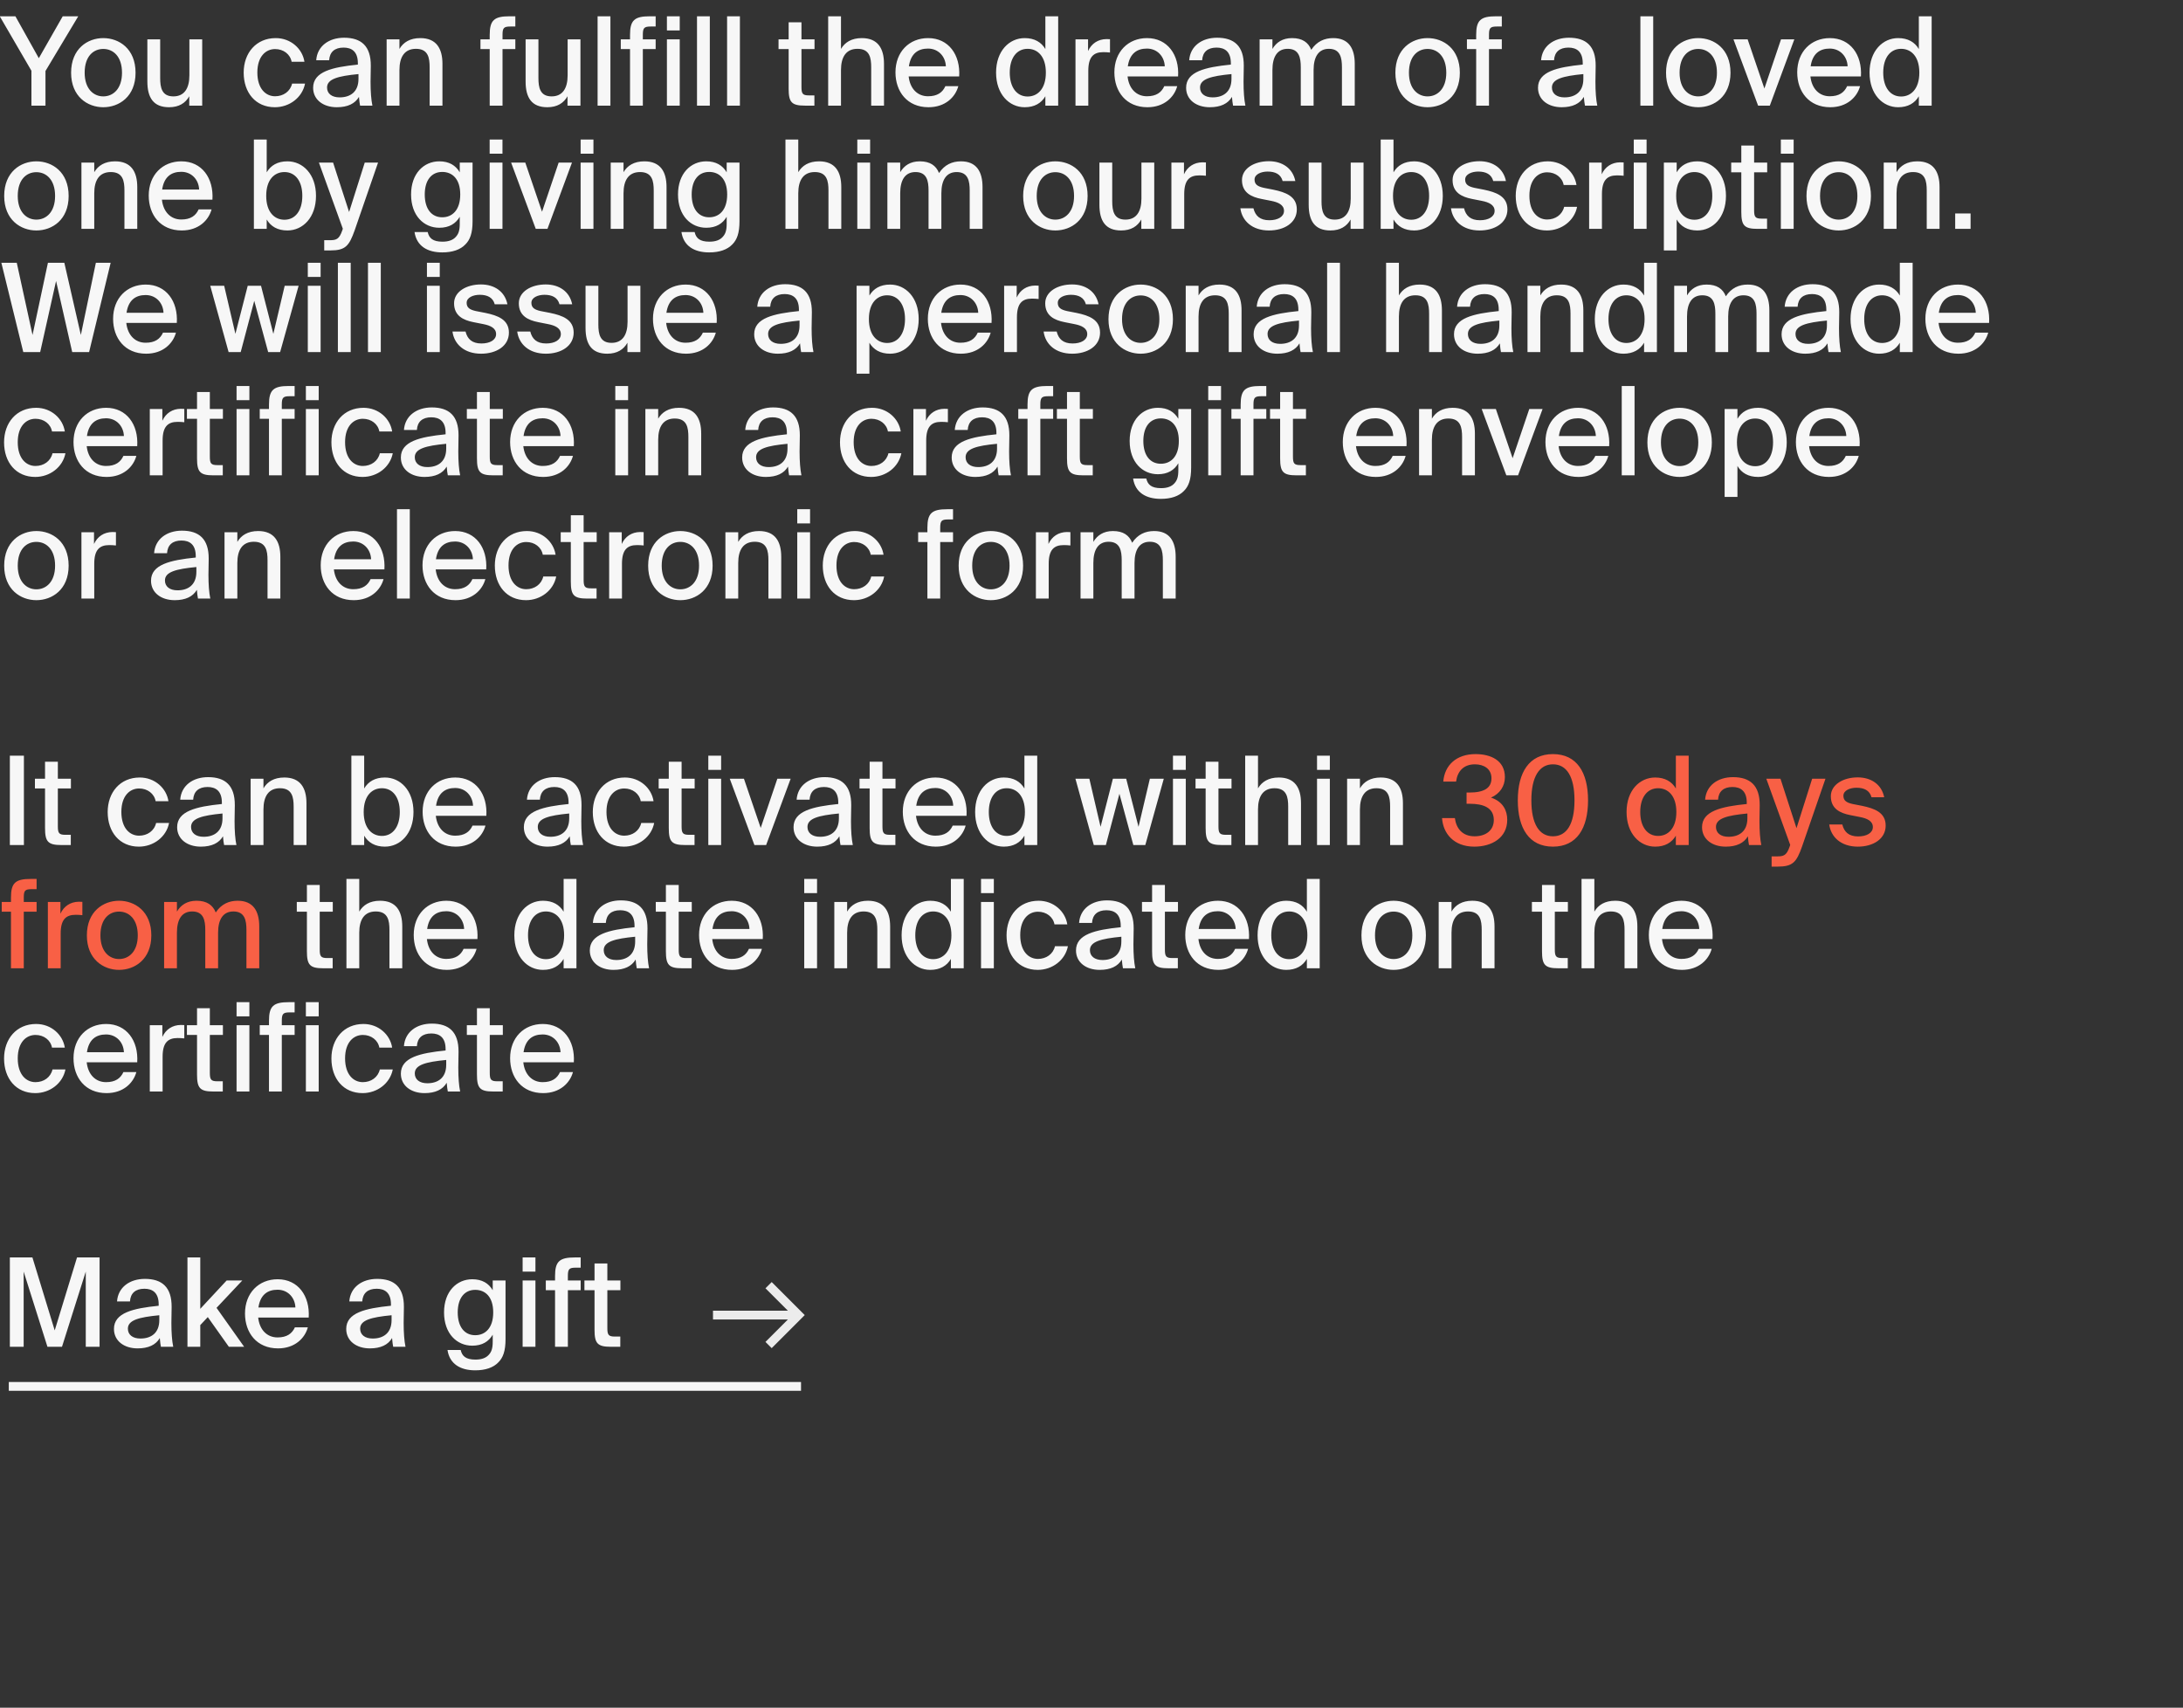 <?xml version="1.0" encoding="UTF-8"?> <svg xmlns="http://www.w3.org/2000/svg" width="248" height="194" viewBox="0 0 248 194" fill="none"><rect x="0" y="0" width="248" height="194" fill="#333333" stroke="none"/> <g clip-path="url(#clip0_85_50)"> <path d="M-0.028 1.85L3.57 8.038V12H5.166V8.066L8.89 1.85H7.126L4.41 6.61L1.75 1.85H-0.028ZM9.618 8.262C9.618 6.358 10.64 5.56 11.732 5.56C12.852 5.56 13.86 6.4 13.86 8.262C13.86 10.096 12.852 10.95 11.732 10.95C10.64 10.95 9.618 10.11 9.618 8.262ZM11.732 4.328C9.954 4.328 8.078 5.532 8.078 8.262C8.078 10.978 9.954 12.182 11.732 12.182C13.524 12.182 15.4 10.978 15.4 8.262C15.4 5.532 13.524 4.328 11.732 4.328ZM21.501 12H22.971V4.468H21.515V8.556C21.515 10.054 20.927 10.95 19.695 10.95C18.379 10.95 18.197 9.942 18.197 8.864V4.468H16.741V9.256C16.741 11.09 17.427 12.182 19.205 12.182C20.339 12.182 21.067 11.706 21.501 10.936V12ZM31.323 4.328C29.097 4.328 27.683 6.022 27.683 8.248C27.683 10.53 29.041 12.182 31.225 12.182C32.891 12.182 34.347 11.076 34.655 9.494H33.185C32.975 10.39 32.191 10.936 31.253 10.936C30.203 10.936 29.237 10.096 29.237 8.234C29.237 6.4 30.203 5.574 31.253 5.574C32.205 5.574 32.975 6.162 33.129 7.016H34.585C34.361 5.546 33.045 4.328 31.323 4.328ZM40.725 8.962C40.725 10.46 39.773 11.062 38.583 11.062C37.687 11.062 37.155 10.628 37.155 9.942C37.155 8.976 38.387 8.64 40.725 8.416V8.962ZM38.261 12.182C39.493 12.182 40.333 11.776 40.781 11.006C40.823 11.496 40.851 11.706 40.907 12H42.307C42.167 11.328 42.097 10.418 42.097 9.284C42.097 8.962 42.125 7.66 42.125 7.478C42.139 5.224 41.033 4.286 39.087 4.286C37.365 4.286 36.035 5.238 35.923 6.848H37.393C37.449 5.91 38.023 5.406 39.031 5.406C39.955 5.406 40.655 5.854 40.655 7.184V7.338C37.743 7.632 35.573 8.136 35.573 9.97C35.573 11.342 36.735 12.182 38.261 12.182ZM45.379 4.468H43.923V12H45.379V7.954C45.379 6.442 45.981 5.546 47.255 5.546C48.641 5.546 48.809 6.568 48.809 7.646V12H50.265V7.254C50.265 5.504 49.565 4.328 47.745 4.328C46.569 4.328 45.813 4.818 45.379 5.56V4.468ZM55.633 4.468H54.583V5.574H55.633V12H57.089V5.574H58.545V4.468H57.089V3.95C57.089 3.166 57.243 3.012 57.985 3.012H58.545V1.85H57.887C56.137 1.85 55.633 2.298 55.633 3.964V4.468ZM64.472 12H65.942V4.468H64.486V8.556C64.486 10.054 63.898 10.95 62.666 10.95C61.35 10.95 61.168 9.942 61.168 8.864V4.468H59.712V9.256C59.712 11.09 60.398 12.182 62.176 12.182C63.31 12.182 64.038 11.706 64.472 10.936V12ZM69.346 1.85H67.89V12H69.346V1.85ZM71.574 4.468H70.524V5.574H71.574V12H73.03V5.574H74.486V4.468H73.03V3.95C73.03 3.166 73.184 3.012 73.926 3.012H74.486V1.85H73.828C72.078 1.85 71.574 2.298 71.574 3.964V4.468ZM75.765 4.468V12H77.221V4.468H75.765ZM75.765 1.85V3.46H77.221V1.85H75.765ZM80.639 1.85H79.183V12H80.639V1.85ZM84.057 1.85H82.601V12H84.057V1.85ZM89.594 4.468H88.446V5.574H89.594V10.068C89.594 11.622 89.93 12 91.456 12H92.52V10.838H91.904C91.176 10.838 91.05 10.642 91.05 9.872V5.574H92.534V4.468H91.05V2.536H89.594V4.468ZM95.541 1.85H94.085V12H95.541V7.954C95.541 6.442 96.144 5.546 97.418 5.546C98.803 5.546 98.972 6.568 98.972 7.646V12H100.427V7.254C100.427 5.504 99.728 4.328 97.907 4.328C96.731 4.328 95.975 4.818 95.541 5.56V1.85ZM105.426 10.936C104.236 10.936 103.382 10.082 103.228 8.682H108.968C109.122 6.232 107.764 4.328 105.44 4.328C103.298 4.328 101.73 5.882 101.73 8.22C101.73 10.404 103.06 12.182 105.482 12.182C107.386 12.182 108.534 11.034 108.87 9.788H107.4C107.078 10.502 106.49 10.936 105.426 10.936ZM105.426 5.518C106.616 5.518 107.414 6.428 107.456 7.534H103.256C103.466 6.092 104.292 5.518 105.426 5.518ZM118.759 5.574C118.297 4.79 117.527 4.328 116.407 4.328C114.657 4.328 113.159 5.784 113.159 8.248C113.159 10.712 114.657 12.182 116.407 12.182C117.527 12.182 118.297 11.72 118.759 10.936V12H120.215V1.85H118.759V5.574ZM118.815 8.248C118.815 10.11 117.863 10.964 116.743 10.964C115.525 10.964 114.713 9.942 114.713 8.248C114.713 6.554 115.525 5.546 116.743 5.546C117.863 5.546 118.815 6.386 118.815 8.248ZM126.101 4.454C125.975 4.44 125.821 4.44 125.695 4.44C124.743 4.454 124.001 4.944 123.609 5.798V4.468H122.181V12H123.637V8.052C123.637 6.47 124.225 5.924 125.345 5.924C125.583 5.924 125.835 5.938 126.101 5.966V4.454ZM130.295 10.936C129.105 10.936 128.251 10.082 128.097 8.682H133.837C133.991 6.232 132.633 4.328 130.309 4.328C128.167 4.328 126.599 5.882 126.599 8.22C126.599 10.404 127.929 12.182 130.351 12.182C132.255 12.182 133.403 11.034 133.739 9.788H132.269C131.947 10.502 131.359 10.936 130.295 10.936ZM130.295 5.518C131.485 5.518 132.283 6.428 132.325 7.534H128.125C128.335 6.092 129.161 5.518 130.295 5.518ZM139.901 8.962C139.901 10.46 138.949 11.062 137.759 11.062C136.863 11.062 136.331 10.628 136.331 9.942C136.331 8.976 137.563 8.64 139.901 8.416V8.962ZM137.437 12.182C138.669 12.182 139.509 11.776 139.957 11.006C139.999 11.496 140.027 11.706 140.083 12H141.483C141.343 11.328 141.273 10.418 141.273 9.284C141.273 8.962 141.301 7.66 141.301 7.478C141.315 5.224 140.209 4.286 138.263 4.286C136.541 4.286 135.211 5.238 135.099 6.848H136.569C136.625 5.91 137.199 5.406 138.207 5.406C139.131 5.406 139.831 5.854 139.831 7.184V7.338C136.919 7.632 134.749 8.136 134.749 9.97C134.749 11.342 135.911 12.182 137.437 12.182ZM144.555 7.954C144.555 6.442 145.115 5.546 146.291 5.546C147.593 5.546 147.775 6.568 147.775 7.646V12H149.231V7.954C149.231 6.442 149.805 5.546 150.967 5.546C152.269 5.546 152.451 6.568 152.451 7.646V12H153.907V7.254C153.907 5.504 153.221 4.328 151.457 4.328C150.463 4.328 149.595 4.706 148.965 5.658C148.629 4.818 147.957 4.328 146.781 4.328C145.703 4.328 144.989 4.818 144.555 5.56V4.468H143.099V12H144.555V7.954ZM160.063 8.262C160.063 6.358 161.085 5.56 162.177 5.56C163.297 5.56 164.305 6.4 164.305 8.262C164.305 10.096 163.297 10.95 162.177 10.95C161.085 10.95 160.063 10.11 160.063 8.262ZM162.177 4.328C160.399 4.328 158.523 5.532 158.523 8.262C158.523 10.978 160.399 12.182 162.177 12.182C163.969 12.182 165.845 10.978 165.845 8.262C165.845 5.532 163.969 4.328 162.177 4.328ZM167.701 4.468H166.651V5.574H167.701V12H169.157V5.574H170.613V4.468H169.157V3.95C169.157 3.166 169.311 3.012 170.053 3.012H170.613V1.85H169.955C168.205 1.85 167.701 2.298 167.701 3.964V4.468ZM179.877 8.962C179.877 10.46 178.925 11.062 177.735 11.062C176.839 11.062 176.307 10.628 176.307 9.942C176.307 8.976 177.539 8.64 179.877 8.416V8.962ZM177.413 12.182C178.645 12.182 179.485 11.776 179.933 11.006C179.975 11.496 180.003 11.706 180.059 12H181.459C181.319 11.328 181.249 10.418 181.249 9.284C181.249 8.962 181.277 7.66 181.277 7.478C181.291 5.224 180.185 4.286 178.239 4.286C176.517 4.286 175.187 5.238 175.075 6.848H176.545C176.601 5.91 177.175 5.406 178.183 5.406C179.107 5.406 179.807 5.854 179.807 7.184V7.338C176.895 7.632 174.725 8.136 174.725 9.97C174.725 11.342 175.887 12.182 177.413 12.182ZM187.813 1.85H186.357V12H187.813V1.85ZM190.811 8.262C190.811 6.358 191.833 5.56 192.925 5.56C194.045 5.56 195.053 6.4 195.053 8.262C195.053 10.096 194.045 10.95 192.925 10.95C191.833 10.95 190.811 10.11 190.811 8.262ZM192.925 4.328C191.147 4.328 189.271 5.532 189.271 8.262C189.271 10.978 191.147 12.182 192.925 12.182C194.717 12.182 196.593 10.978 196.593 8.262C196.593 5.532 194.717 4.328 192.925 4.328ZM198.54 4.468H196.93L199.73 12H201.06L203.846 4.468H202.334L200.444 10.054L198.54 4.468ZM207.869 10.936C206.679 10.936 205.825 10.082 205.671 8.682H211.411C211.565 6.232 210.207 4.328 207.883 4.328C205.741 4.328 204.173 5.882 204.173 8.22C204.173 10.404 205.503 12.182 207.925 12.182C209.829 12.182 210.977 11.034 211.313 9.788H209.843C209.521 10.502 208.933 10.936 207.869 10.936ZM207.869 5.518C209.059 5.518 209.857 6.428 209.899 7.534H205.699C205.909 6.092 206.735 5.518 207.869 5.518ZM217.99 5.574C217.528 4.79 216.758 4.328 215.638 4.328C213.888 4.328 212.39 5.784 212.39 8.248C212.39 10.712 213.888 12.182 215.638 12.182C216.758 12.182 217.528 11.72 217.99 10.936V12H219.446V1.85H217.99V5.574ZM218.046 8.248C218.046 10.11 217.094 10.964 215.974 10.964C214.756 10.964 213.944 9.942 213.944 8.248C213.944 6.554 214.756 5.546 215.974 5.546C217.094 5.546 218.046 6.386 218.046 8.248ZM2.016 22.262C2.016 20.358 3.038 19.56 4.13 19.56C5.25 19.56 6.258 20.4 6.258 22.262C6.258 24.096 5.25 24.95 4.13 24.95C3.038 24.95 2.016 24.11 2.016 22.262ZM4.13 18.328C2.352 18.328 0.476 19.532 0.476 22.262C0.476 24.978 2.352 26.182 4.13 26.182C5.922 26.182 7.798 24.978 7.798 22.262C7.798 19.532 5.922 18.328 4.13 18.328ZM10.707 18.468H9.251V26H10.707V21.954C10.707 20.442 11.309 19.546 12.584 19.546C13.97 19.546 14.137 20.568 14.137 21.646V26H15.594V21.254C15.594 19.504 14.893 18.328 13.073 18.328C11.898 18.328 11.142 18.818 10.707 19.56V18.468ZM20.592 24.936C19.402 24.936 18.548 24.082 18.394 22.682H24.134C24.288 20.232 22.93 18.328 20.606 18.328C18.464 18.328 16.896 19.882 16.896 22.22C16.896 24.404 18.226 26.182 20.648 26.182C22.552 26.182 23.7 25.034 24.036 23.788H22.566C22.244 24.502 21.656 24.936 20.592 24.936ZM20.592 19.518C21.782 19.518 22.58 20.428 22.622 21.534H18.422C18.632 20.092 19.458 19.518 20.592 19.518ZM30.243 22.248C30.243 20.386 31.195 19.546 32.315 19.546C33.533 19.546 34.345 20.554 34.345 22.248C34.345 23.942 33.533 24.964 32.315 24.964C31.195 24.964 30.243 24.11 30.243 22.248ZM28.843 15.85V26H30.299V24.936C30.761 25.72 31.531 26.182 32.651 26.182C34.401 26.182 35.899 24.712 35.899 22.248C35.899 19.784 34.401 18.328 32.651 18.328C31.531 18.328 30.761 18.79 30.299 19.574V15.85H28.843ZM37.532 28.45C39.24 28.45 39.66 27.946 40.291 26.168L42.95 18.468H41.438L39.66 24.082L37.84 18.468H36.23L38.947 25.986L38.891 26.154C38.526 27.218 38.191 27.288 37.407 27.288H36.833V28.45H37.532ZM52.23 19.574C51.768 18.79 51.026 18.328 49.906 18.328C48.156 18.328 46.7 19.7 46.7 22.094C46.7 24.502 48.156 25.874 49.906 25.874C51.026 25.874 51.768 25.412 52.23 24.628V25.426C52.23 26.21 52.076 26.588 51.782 26.91C51.46 27.274 50.956 27.456 50.27 27.456C49.164 27.456 48.744 27.05 48.59 26.364H47.092C47.33 27.946 48.548 28.674 50.242 28.674C51.404 28.674 52.3 28.366 52.874 27.764C53.392 27.246 53.686 26.504 53.686 25.118V18.468H52.23V19.574ZM52.286 22.094C52.286 23.886 51.362 24.684 50.242 24.684C49.024 24.684 48.254 23.732 48.254 22.094C48.254 20.47 49.024 19.532 50.242 19.532C51.362 19.532 52.286 20.302 52.286 22.094ZM55.627 18.468V26H57.083V18.468H55.627ZM55.627 15.85V17.46H57.083V15.85H55.627ZM59.675 18.468H58.065L60.864 26H62.194L64.981 18.468H63.468L61.578 24.054L59.675 18.468ZM65.962 18.468V26H67.418V18.468H65.962ZM65.962 15.85V17.46H67.418V15.85H65.962ZM70.836 18.468H69.38V26H70.836V21.954C70.836 20.442 71.438 19.546 72.712 19.546C74.098 19.546 74.266 20.568 74.266 21.646V26H75.722V21.254C75.722 19.504 75.022 18.328 73.202 18.328C72.026 18.328 71.27 18.818 70.836 19.56V18.468ZM82.555 19.574C82.093 18.79 81.35 18.328 80.231 18.328C78.481 18.328 77.025 19.7 77.025 22.094C77.025 24.502 78.481 25.874 80.231 25.874C81.35 25.874 82.093 25.412 82.555 24.628V25.426C82.555 26.21 82.4 26.588 82.106 26.91C81.784 27.274 81.281 27.456 80.594 27.456C79.489 27.456 79.069 27.05 78.915 26.364H77.416C77.654 27.946 78.873 28.674 80.567 28.674C81.728 28.674 82.624 28.366 83.198 27.764C83.716 27.246 84.01 26.504 84.01 25.118V18.468H82.555V19.574ZM82.611 22.094C82.611 23.886 81.686 24.684 80.567 24.684C79.349 24.684 78.579 23.732 78.579 22.094C78.579 20.47 79.349 19.532 80.567 19.532C81.686 19.532 82.611 20.302 82.611 22.094ZM90.688 15.85H89.232V26H90.688V21.954C90.688 20.442 91.29 19.546 92.564 19.546C93.95 19.546 94.118 20.568 94.118 21.646V26H95.574V21.254C95.574 19.504 94.874 18.328 93.054 18.328C91.878 18.328 91.122 18.818 90.688 19.56V15.85ZM97.394 18.468V26H98.85V18.468H97.394ZM97.394 15.85V17.46H98.85V15.85H97.394ZM102.268 21.954C102.268 20.442 102.828 19.546 104.004 19.546C105.306 19.546 105.488 20.568 105.488 21.646V26H106.944V21.954C106.944 20.442 107.518 19.546 108.68 19.546C109.982 19.546 110.164 20.568 110.164 21.646V26H111.62V21.254C111.62 19.504 110.934 18.328 109.17 18.328C108.176 18.328 107.308 18.706 106.678 19.658C106.342 18.818 105.67 18.328 104.494 18.328C103.416 18.328 102.702 18.818 102.268 19.56V18.468H100.812V26H102.268V21.954ZM117.776 22.262C117.776 20.358 118.798 19.56 119.89 19.56C121.01 19.56 122.018 20.4 122.018 22.262C122.018 24.096 121.01 24.95 119.89 24.95C118.798 24.95 117.776 24.11 117.776 22.262ZM119.89 18.328C118.112 18.328 116.236 19.532 116.236 22.262C116.236 24.978 118.112 26.182 119.89 26.182C121.682 26.182 123.558 24.978 123.558 22.262C123.558 19.532 121.682 18.328 119.89 18.328ZM129.659 26H131.129V18.468H129.673V22.556C129.673 24.054 129.085 24.95 127.853 24.95C126.537 24.95 126.355 23.942 126.355 22.864V18.468H124.899V23.256C124.899 25.09 125.585 26.182 127.363 26.182C128.497 26.182 129.225 25.706 129.659 24.936V26ZM136.998 18.454C136.872 18.44 136.718 18.44 136.592 18.44C135.64 18.454 134.898 18.944 134.506 19.798V18.468H133.078V26H134.534V22.052C134.534 20.47 135.122 19.924 136.242 19.924C136.48 19.924 136.732 19.938 136.998 19.966V18.454ZM147.157 20.568C146.863 19.112 145.673 18.314 144.147 18.314C142.509 18.314 141.095 19.126 141.095 20.456C141.095 21.884 142.159 22.374 143.293 22.598L144.427 22.822C145.211 22.976 145.869 23.27 145.869 23.956C145.869 24.628 145.155 25.02 144.203 25.02C143.139 25.02 142.607 24.516 142.397 23.662H140.913C141.095 25.076 142.243 26.182 144.161 26.182C145.897 26.182 147.325 25.314 147.325 23.788C147.325 22.304 146.065 21.842 144.651 21.548L143.573 21.338C142.887 21.184 142.523 20.96 142.523 20.4C142.523 19.784 143.293 19.49 144.007 19.49C144.861 19.49 145.505 19.784 145.715 20.568H147.157ZM153.435 26H154.905V18.468H153.449V22.556C153.449 24.054 152.861 24.95 151.629 24.95C150.313 24.95 150.131 23.942 150.131 22.864V18.468H148.675V23.256C148.675 25.09 149.361 26.182 151.139 26.182C152.273 26.182 153.001 25.706 153.435 24.936V26ZM158.253 22.248C158.253 20.386 159.205 19.546 160.325 19.546C161.543 19.546 162.355 20.554 162.355 22.248C162.355 23.942 161.543 24.964 160.325 24.964C159.205 24.964 158.253 24.11 158.253 22.248ZM156.853 15.85V26H158.309V24.936C158.771 25.72 159.541 26.182 160.661 26.182C162.411 26.182 163.909 24.712 163.909 22.248C163.909 19.784 162.411 18.328 160.661 18.328C159.541 18.328 158.771 18.79 158.309 19.574V15.85H156.853ZM171.083 20.568C170.789 19.112 169.599 18.314 168.073 18.314C166.435 18.314 165.021 19.126 165.021 20.456C165.021 21.884 166.085 22.374 167.219 22.598L168.353 22.822C169.137 22.976 169.795 23.27 169.795 23.956C169.795 24.628 169.081 25.02 168.129 25.02C167.065 25.02 166.533 24.516 166.323 23.662H164.839C165.021 25.076 166.169 26.182 168.087 26.182C169.823 26.182 171.251 25.314 171.251 23.788C171.251 22.304 169.991 21.842 168.577 21.548L167.499 21.338C166.813 21.184 166.449 20.96 166.449 20.4C166.449 19.784 167.219 19.49 167.933 19.49C168.787 19.49 169.431 19.784 169.641 20.568H171.083ZM175.834 18.328C173.608 18.328 172.194 20.022 172.194 22.248C172.194 24.53 173.552 26.182 175.736 26.182C177.402 26.182 178.858 25.076 179.166 23.494H177.696C177.486 24.39 176.702 24.936 175.764 24.936C174.714 24.936 173.748 24.096 173.748 22.234C173.748 20.4 174.714 19.574 175.764 19.574C176.716 19.574 177.486 20.162 177.64 21.016H179.096C178.872 19.546 177.556 18.328 175.834 18.328ZM184.453 18.454C184.327 18.44 184.173 18.44 184.047 18.44C183.095 18.454 182.353 18.944 181.961 19.798V18.468H180.533V26H181.989V22.052C181.989 20.47 182.577 19.924 183.697 19.924C183.935 19.924 184.187 19.938 184.453 19.966V18.454ZM185.605 18.468V26H187.061V18.468H185.605ZM185.605 15.85V17.46H187.061V15.85H185.605ZM189.023 18.468V28.45H190.479V24.936C190.941 25.72 191.711 26.182 192.831 26.182C194.581 26.182 196.079 24.712 196.079 22.248C196.079 19.784 194.581 18.328 192.831 18.328C191.711 18.328 190.941 18.79 190.479 19.574V18.468H189.023ZM190.423 22.248C190.423 20.386 191.375 19.546 192.495 19.546C193.713 19.546 194.525 20.554 194.525 22.248C194.525 23.942 193.713 24.964 192.495 24.964C191.375 24.964 190.423 24.11 190.423 22.248ZM197.821 18.468H196.673V19.574H197.821V24.068C197.821 25.622 198.157 26 199.683 26H200.747V24.838H200.131C199.403 24.838 199.277 24.642 199.277 23.872V19.574H200.761V18.468H199.277V16.536H197.821V18.468ZM202.312 18.468V26H203.768V18.468H202.312ZM202.312 15.85V17.46H203.768V15.85H202.312ZM206.766 22.262C206.766 20.358 207.788 19.56 208.88 19.56C210 19.56 211.008 20.4 211.008 22.262C211.008 24.096 210 24.95 208.88 24.95C207.788 24.95 206.766 24.11 206.766 22.262ZM208.88 18.328C207.102 18.328 205.226 19.532 205.226 22.262C205.226 24.978 207.102 26.182 208.88 26.182C210.672 26.182 212.548 24.978 212.548 22.262C212.548 19.532 210.672 18.328 208.88 18.328ZM215.457 18.468H214.001V26H215.457V21.954C215.457 20.442 216.059 19.546 217.333 19.546C218.719 19.546 218.887 20.568 218.887 21.646V26H220.343V21.254C220.343 19.504 219.643 18.328 217.823 18.328C216.647 18.328 215.891 18.818 215.457 19.56V18.468ZM223.869 26V24.25H222.119V26H223.869ZM7.308 29.85H5.446L3.696 38.054L1.904 29.85H0.154L2.646 40H4.564L6.37 31.922L8.204 40H10.122L12.572 29.85H10.892L9.184 38.054L7.308 29.85ZM16.545 38.936C15.355 38.936 14.501 38.082 14.347 36.682H20.087C20.241 34.232 18.883 32.328 16.559 32.328C14.417 32.328 12.849 33.882 12.849 36.22C12.849 38.404 14.179 40.182 16.601 40.182C18.505 40.182 19.653 39.034 19.989 37.788H18.519C18.197 38.502 17.609 38.936 16.545 38.936ZM16.545 33.518C17.735 33.518 18.533 34.428 18.575 35.534H14.375C14.585 34.092 15.411 33.518 16.545 33.518ZM26.742 37.928L25.468 32.468H23.886L25.972 40H27.344L28.884 34.176L30.466 40H31.824L33.924 32.468H32.342L31.054 37.928L29.654 32.468H28.142L26.742 37.928ZM34.968 32.468V40H36.424V32.468H34.968ZM34.968 29.85V31.46H36.424V29.85H34.968ZM39.842 29.85H38.386V40H39.842V29.85ZM43.26 29.85H41.804V40H43.26V29.85ZM48.503 32.468V40H49.959V32.468H48.503ZM48.503 29.85V31.46H49.959V29.85H48.503ZM57.647 34.568C57.353 33.112 56.163 32.314 54.637 32.314C52.999 32.314 51.585 33.126 51.585 34.456C51.585 35.884 52.649 36.374 53.783 36.598L54.917 36.822C55.701 36.976 56.359 37.27 56.359 37.956C56.359 38.628 55.645 39.02 54.693 39.02C53.629 39.02 53.097 38.516 52.887 37.662H51.403C51.585 39.076 52.733 40.182 54.651 40.182C56.387 40.182 57.815 39.314 57.815 37.788C57.815 36.304 56.555 35.842 55.141 35.548L54.063 35.338C53.377 35.184 53.013 34.96 53.013 34.4C53.013 33.784 53.783 33.49 54.497 33.49C55.351 33.49 55.995 33.784 56.205 34.568H57.647ZM65.003 34.568C64.709 33.112 63.519 32.314 61.993 32.314C60.355 32.314 58.941 33.126 58.941 34.456C58.941 35.884 60.005 36.374 61.139 36.598L62.273 36.822C63.057 36.976 63.715 37.27 63.715 37.956C63.715 38.628 63.001 39.02 62.049 39.02C60.985 39.02 60.453 38.516 60.243 37.662H58.759C58.941 39.076 60.089 40.182 62.007 40.182C63.743 40.182 65.171 39.314 65.171 37.788C65.171 36.304 63.911 35.842 62.497 35.548L61.419 35.338C60.733 35.184 60.369 34.96 60.369 34.4C60.369 33.784 61.139 33.49 61.853 33.49C62.707 33.49 63.351 33.784 63.561 34.568H65.003ZM71.28 40H72.75V32.468H71.294V36.556C71.294 38.054 70.706 38.95 69.474 38.95C68.158 38.95 67.976 37.942 67.976 36.864V32.468H66.52V37.256C66.52 39.09 67.206 40.182 68.984 40.182C70.118 40.182 70.846 39.706 71.28 38.936V40ZM77.877 38.936C76.687 38.936 75.833 38.082 75.679 36.682H81.419C81.573 34.232 80.215 32.328 77.891 32.328C75.749 32.328 74.181 33.882 74.181 36.22C74.181 38.404 75.511 40.182 77.933 40.182C79.837 40.182 80.985 39.034 81.321 37.788H79.851C79.529 38.502 78.941 38.936 77.877 38.936ZM77.877 33.518C79.067 33.518 79.865 34.428 79.907 35.534H75.707C75.917 34.092 76.743 33.518 77.877 33.518ZM90.832 36.962C90.832 38.46 89.88 39.062 88.69 39.062C87.794 39.062 87.262 38.628 87.262 37.942C87.262 36.976 88.494 36.64 90.832 36.416V36.962ZM88.368 40.182C89.6 40.182 90.44 39.776 90.888 39.006C90.93 39.496 90.958 39.706 91.014 40H92.414C92.274 39.328 92.204 38.418 92.204 37.284C92.204 36.962 92.232 35.66 92.232 35.478C92.246 33.224 91.14 32.286 89.194 32.286C87.472 32.286 86.142 33.238 86.03 34.848H87.5C87.556 33.91 88.13 33.406 89.138 33.406C90.062 33.406 90.762 33.854 90.762 35.184V35.338C87.85 35.632 85.68 36.136 85.68 37.97C85.68 39.342 86.842 40.182 88.368 40.182ZM97.312 32.468V42.45H98.768V38.936C99.23 39.72 100 40.182 101.12 40.182C102.87 40.182 104.368 38.712 104.368 36.248C104.368 33.784 102.87 32.328 101.12 32.328C100 32.328 99.23 32.79 98.768 33.574V32.468H97.312ZM98.712 36.248C98.712 34.386 99.664 33.546 100.784 33.546C102.002 33.546 102.814 34.554 102.814 36.248C102.814 37.942 102.002 38.964 100.784 38.964C99.664 38.964 98.712 38.11 98.712 36.248ZM109.103 38.936C107.913 38.936 107.059 38.082 106.905 36.682H112.645C112.799 34.232 111.441 32.328 109.117 32.328C106.975 32.328 105.407 33.882 105.407 36.22C105.407 38.404 106.737 40.182 109.159 40.182C111.063 40.182 112.211 39.034 112.547 37.788H111.077C110.755 38.502 110.167 38.936 109.103 38.936ZM109.103 33.518C110.293 33.518 111.091 34.428 111.133 35.534H106.933C107.143 34.092 107.969 33.518 109.103 33.518ZM117.994 32.454C117.868 32.44 117.714 32.44 117.588 32.44C116.636 32.454 115.894 32.944 115.502 33.798V32.468H114.074V40H115.53V36.052C115.53 34.47 116.118 33.924 117.238 33.924C117.476 33.924 117.728 33.938 117.994 33.966V32.454ZM124.804 34.568C124.51 33.112 123.32 32.314 121.794 32.314C120.156 32.314 118.742 33.126 118.742 34.456C118.742 35.884 119.806 36.374 120.94 36.598L122.074 36.822C122.858 36.976 123.516 37.27 123.516 37.956C123.516 38.628 122.802 39.02 121.85 39.02C120.786 39.02 120.254 38.516 120.044 37.662H118.56C118.742 39.076 119.89 40.182 121.808 40.182C123.544 40.182 124.972 39.314 124.972 37.788C124.972 36.304 123.712 35.842 122.298 35.548L121.22 35.338C120.534 35.184 120.17 34.96 120.17 34.4C120.17 33.784 120.94 33.49 121.654 33.49C122.508 33.49 123.152 33.784 123.362 34.568H124.804ZM127.469 36.262C127.469 34.358 128.491 33.56 129.583 33.56C130.703 33.56 131.711 34.4 131.711 36.262C131.711 38.096 130.703 38.95 129.583 38.95C128.491 38.95 127.469 38.11 127.469 36.262ZM129.583 32.328C127.805 32.328 125.929 33.532 125.929 36.262C125.929 38.978 127.805 40.182 129.583 40.182C131.375 40.182 133.251 38.978 133.251 36.262C133.251 33.532 131.375 32.328 129.583 32.328ZM136.161 32.468H134.705V40H136.161V35.954C136.161 34.442 136.763 33.546 138.037 33.546C139.423 33.546 139.591 34.568 139.591 35.646V40H141.047V35.254C141.047 33.504 140.347 32.328 138.527 32.328C137.351 32.328 136.595 32.818 136.161 33.56V32.468ZM147.571 36.962C147.571 38.46 146.619 39.062 145.429 39.062C144.533 39.062 144.001 38.628 144.001 37.942C144.001 36.976 145.233 36.64 147.571 36.416V36.962ZM145.107 40.182C146.339 40.182 147.179 39.776 147.627 39.006C147.669 39.496 147.697 39.706 147.753 40H149.153C149.013 39.328 148.943 38.418 148.943 37.284C148.943 36.962 148.971 35.66 148.971 35.478C148.985 33.224 147.879 32.286 145.933 32.286C144.211 32.286 142.881 33.238 142.769 34.848H144.239C144.295 33.91 144.869 33.406 145.877 33.406C146.801 33.406 147.501 33.854 147.501 35.184V35.338C144.589 35.632 142.419 36.136 142.419 37.97C142.419 39.342 143.581 40.182 145.107 40.182ZM152.225 29.85H150.769V40H152.225V29.85ZM158.924 29.85H157.468V40H158.924V35.954C158.924 34.442 159.526 33.546 160.8 33.546C162.186 33.546 162.354 34.568 162.354 35.646V40H163.81V35.254C163.81 33.504 163.11 32.328 161.29 32.328C160.114 32.328 159.358 32.818 158.924 33.56V29.85ZM170.334 36.962C170.334 38.46 169.382 39.062 168.192 39.062C167.296 39.062 166.764 38.628 166.764 37.942C166.764 36.976 167.996 36.64 170.334 36.416V36.962ZM167.87 40.182C169.102 40.182 169.942 39.776 170.39 39.006C170.432 39.496 170.46 39.706 170.516 40H171.916C171.776 39.328 171.706 38.418 171.706 37.284C171.706 36.962 171.734 35.66 171.734 35.478C171.748 33.224 170.642 32.286 168.696 32.286C166.974 32.286 165.644 33.238 165.532 34.848H167.002C167.058 33.91 167.632 33.406 168.64 33.406C169.564 33.406 170.264 33.854 170.264 35.184V35.338C167.352 35.632 165.182 36.136 165.182 37.97C165.182 39.342 166.344 40.182 167.87 40.182ZM174.989 32.468H173.533V40H174.989V35.954C174.989 34.442 175.591 33.546 176.865 33.546C178.251 33.546 178.419 34.568 178.419 35.646V40H179.875V35.254C179.875 33.504 179.175 32.328 177.355 32.328C176.179 32.328 175.423 32.818 174.989 33.56V32.468ZM186.777 33.574C186.315 32.79 185.545 32.328 184.425 32.328C182.675 32.328 181.177 33.784 181.177 36.248C181.177 38.712 182.675 40.182 184.425 40.182C185.545 40.182 186.315 39.72 186.777 38.936V40H188.233V29.85H186.777V33.574ZM186.833 36.248C186.833 38.11 185.881 38.964 184.761 38.964C183.543 38.964 182.731 37.942 182.731 36.248C182.731 34.554 183.543 33.546 184.761 33.546C185.881 33.546 186.833 34.386 186.833 36.248ZM191.655 35.954C191.655 34.442 192.215 33.546 193.391 33.546C194.693 33.546 194.875 34.568 194.875 35.646V40H196.331V35.954C196.331 34.442 196.905 33.546 198.067 33.546C199.369 33.546 199.551 34.568 199.551 35.646V40H201.007V35.254C201.007 33.504 200.321 32.328 198.557 32.328C197.563 32.328 196.695 32.706 196.065 33.658C195.729 32.818 195.057 32.328 193.881 32.328C192.803 32.328 192.089 32.818 191.655 33.56V32.468H190.199V40H191.655V35.954ZM207.549 36.962C207.549 38.46 206.597 39.062 205.407 39.062C204.511 39.062 203.979 38.628 203.979 37.942C203.979 36.976 205.211 36.64 207.549 36.416V36.962ZM205.085 40.182C206.317 40.182 207.157 39.776 207.605 39.006C207.647 39.496 207.675 39.706 207.731 40H209.131C208.991 39.328 208.921 38.418 208.921 37.284C208.921 36.962 208.949 35.66 208.949 35.478C208.963 33.224 207.857 32.286 205.911 32.286C204.189 32.286 202.859 33.238 202.747 34.848H204.217C204.273 33.91 204.847 33.406 205.855 33.406C206.779 33.406 207.479 33.854 207.479 35.184V35.338C204.567 35.632 202.397 36.136 202.397 37.97C202.397 39.342 203.559 40.182 205.085 40.182ZM215.83 33.574C215.368 32.79 214.598 32.328 213.478 32.328C211.728 32.328 210.23 33.784 210.23 36.248C210.23 38.712 211.728 40.182 213.478 40.182C214.598 40.182 215.368 39.72 215.83 38.936V40H217.286V29.85H215.83V33.574ZM215.886 36.248C215.886 38.11 214.934 38.964 213.814 38.964C212.596 38.964 211.784 37.942 211.784 36.248C211.784 34.554 212.596 33.546 213.814 33.546C214.934 33.546 215.886 34.386 215.886 36.248ZM222.429 38.936C221.239 38.936 220.385 38.082 220.231 36.682H225.971C226.125 34.232 224.767 32.328 222.443 32.328C220.301 32.328 218.733 33.882 218.733 36.22C218.733 38.404 220.063 40.182 222.485 40.182C224.389 40.182 225.537 39.034 225.873 37.788H224.403C224.081 38.502 223.493 38.936 222.429 38.936ZM222.429 33.518C223.619 33.518 224.417 34.428 224.459 35.534H220.259C220.469 34.092 221.295 33.518 222.429 33.518ZM4.102 46.328C1.876 46.328 0.462 48.022 0.462 50.248C0.462 52.53 1.82 54.182 4.004 54.182C5.67 54.182 7.126 53.076 7.434 51.494H5.964C5.754 52.39 4.97 52.936 4.032 52.936C2.982 52.936 2.016 52.096 2.016 50.234C2.016 48.4 2.982 47.574 4.032 47.574C4.984 47.574 5.754 48.162 5.908 49.016H7.364C7.14 47.546 5.824 46.328 4.102 46.328ZM12.047 52.936C10.857 52.936 10.003 52.082 9.849 50.682H15.589C15.743 48.232 14.385 46.328 12.061 46.328C9.919 46.328 8.351 47.882 8.351 50.22C8.351 52.404 9.681 54.182 12.103 54.182C14.007 54.182 15.155 53.034 15.491 51.788H14.021C13.699 52.502 13.111 52.936 12.047 52.936ZM12.047 47.518C13.237 47.518 14.035 48.428 14.077 49.534H9.877C10.087 48.092 10.913 47.518 12.047 47.518ZM20.937 46.454C20.811 46.44 20.657 46.44 20.531 46.44C19.579 46.454 18.837 46.944 18.445 47.798V46.468H17.017V54H18.473V50.052C18.473 48.47 19.061 47.924 20.181 47.924C20.419 47.924 20.671 47.938 20.937 47.966V46.454ZM22.383 46.468H21.235V47.574H22.383V52.068C22.383 53.622 22.719 54 24.245 54H25.309V52.838H24.693C23.965 52.838 23.839 52.642 23.839 51.872V47.574H25.323V46.468H23.839V44.536H22.383V46.468ZM26.875 46.468V54H28.331V46.468H26.875ZM26.875 43.85V45.46H28.331V43.85H26.875ZM30.558 46.468H29.509V47.574H30.558V54H32.014V47.574H33.471V46.468H32.014V45.95C32.014 45.166 32.169 45.012 32.91 45.012H33.471V43.85H32.812C31.062 43.85 30.558 44.298 30.558 45.964V46.468ZM34.749 46.468V54H36.206V46.468H34.749ZM34.749 43.85V45.46H36.206V43.85H34.749ZM41.289 46.328C39.063 46.328 37.65 48.022 37.65 50.248C37.65 52.53 39.008 54.182 41.191 54.182C42.858 54.182 44.313 53.076 44.621 51.494H43.151C42.941 52.39 42.157 52.936 41.219 52.936C40.169 52.936 39.203 52.096 39.203 50.234C39.203 48.4 40.169 47.574 41.219 47.574C42.172 47.574 42.941 48.162 43.096 49.016H44.551C44.328 47.546 43.011 46.328 41.289 46.328ZM50.692 50.962C50.692 52.46 49.74 53.062 48.55 53.062C47.654 53.062 47.122 52.628 47.122 51.942C47.122 50.976 48.354 50.64 50.692 50.416V50.962ZM48.228 54.182C49.46 54.182 50.3 53.776 50.748 53.006C50.79 53.496 50.818 53.706 50.874 54H52.274C52.134 53.328 52.064 52.418 52.064 51.284C52.064 50.962 52.092 49.66 52.092 49.478C52.106 47.224 51 46.286 49.054 46.286C47.332 46.286 46.002 47.238 45.89 48.848H47.36C47.416 47.91 47.99 47.406 48.998 47.406C49.922 47.406 50.622 47.854 50.622 49.184V49.338C47.71 49.632 45.54 50.136 45.54 51.97C45.54 53.342 46.702 54.182 48.228 54.182ZM54.184 46.468H53.036V47.574H54.184V52.068C54.184 53.622 54.52 54 56.046 54H57.11V52.838H56.494C55.766 52.838 55.64 52.642 55.64 51.872V47.574H57.124V46.468H55.64V44.536H54.184V46.468ZM61.648 52.936C60.458 52.936 59.604 52.082 59.45 50.682H65.19C65.344 48.232 63.986 46.328 61.662 46.328C59.52 46.328 57.952 47.882 57.952 50.22C57.952 52.404 59.282 54.182 61.704 54.182C63.608 54.182 64.756 53.034 65.092 51.788H63.622C63.3 52.502 62.712 52.936 61.648 52.936ZM61.648 47.518C62.838 47.518 63.636 48.428 63.678 49.534H59.478C59.688 48.092 60.514 47.518 61.648 47.518ZM69.9 46.468V54H71.356V46.468H69.9ZM69.9 43.85V45.46H71.356V43.85H69.9ZM74.774 46.468H73.318V54H74.774V49.954C74.774 48.442 75.376 47.546 76.65 47.546C78.036 47.546 78.204 48.568 78.204 49.646V54H79.66V49.254C79.66 47.504 78.96 46.328 77.14 46.328C75.964 46.328 75.208 46.818 74.774 47.56V46.468ZM89.465 50.962C89.465 52.46 88.513 53.062 87.323 53.062C86.427 53.062 85.895 52.628 85.895 51.942C85.895 50.976 87.127 50.64 89.465 50.416V50.962ZM87.001 54.182C88.233 54.182 89.073 53.776 89.521 53.006C89.563 53.496 89.591 53.706 89.647 54H91.047C90.907 53.328 90.837 52.418 90.837 51.284C90.837 50.962 90.865 49.66 90.865 49.478C90.879 47.224 89.773 46.286 87.827 46.286C86.105 46.286 84.775 47.238 84.663 48.848H86.133C86.189 47.91 86.763 47.406 87.771 47.406C88.695 47.406 89.395 47.854 89.395 49.184V49.338C86.483 49.632 84.313 50.136 84.313 51.97C84.313 53.342 85.475 54.182 87.001 54.182ZM99.067 46.328C96.841 46.328 95.427 48.022 95.427 50.248C95.427 52.53 96.785 54.182 98.969 54.182C100.635 54.182 102.091 53.076 102.399 51.494H100.929C100.719 52.39 99.935 52.936 98.997 52.936C97.947 52.936 96.981 52.096 96.981 50.234C96.981 48.4 97.947 47.574 98.997 47.574C99.949 47.574 100.719 48.162 100.873 49.016H102.329C102.105 47.546 100.789 46.328 99.067 46.328ZM107.685 46.454C107.559 46.44 107.405 46.44 107.279 46.44C106.327 46.454 105.585 46.944 105.193 47.798V46.468H103.765V54H105.221V50.052C105.221 48.47 105.809 47.924 106.929 47.924C107.167 47.924 107.419 47.938 107.685 47.966V46.454ZM113.268 50.962C113.268 52.46 112.316 53.062 111.126 53.062C110.23 53.062 109.698 52.628 109.698 51.942C109.698 50.976 110.93 50.64 113.268 50.416V50.962ZM110.804 54.182C112.036 54.182 112.876 53.776 113.324 53.006C113.366 53.496 113.394 53.706 113.45 54H114.85C114.71 53.328 114.64 52.418 114.64 51.284C114.64 50.962 114.668 49.66 114.668 49.478C114.682 47.224 113.576 46.286 111.63 46.286C109.908 46.286 108.578 47.238 108.466 48.848H109.936C109.992 47.91 110.566 47.406 111.574 47.406C112.498 47.406 113.198 47.854 113.198 49.184V49.338C110.286 49.632 108.116 50.136 108.116 51.97C108.116 53.342 109.278 54.182 110.804 54.182ZM116.732 46.468H115.682V47.574H116.732V54H118.188V47.574H119.644V46.468H118.188V45.95C118.188 45.166 118.342 45.012 119.084 45.012H119.644V43.85H118.986C117.236 43.85 116.732 44.298 116.732 45.964V46.468ZM121.217 46.468H120.069V47.574H121.217V52.068C121.217 53.622 121.553 54 123.079 54H124.143V52.838H123.527C122.799 52.838 122.673 52.642 122.673 51.872V47.574H124.157V46.468H122.673V44.536H121.217V46.468ZM133.865 47.574C133.403 46.79 132.661 46.328 131.541 46.328C129.791 46.328 128.335 47.7 128.335 50.094C128.335 52.502 129.791 53.874 131.541 53.874C132.661 53.874 133.403 53.412 133.865 52.628V53.426C133.865 54.21 133.711 54.588 133.417 54.91C133.095 55.274 132.591 55.456 131.905 55.456C130.799 55.456 130.379 55.05 130.225 54.364H128.727C128.965 55.946 130.183 56.674 131.877 56.674C133.039 56.674 133.935 56.366 134.509 55.764C135.027 55.246 135.321 54.504 135.321 53.118V46.468H133.865V47.574ZM133.921 50.094C133.921 51.886 132.997 52.684 131.877 52.684C130.659 52.684 129.889 51.732 129.889 50.094C129.889 48.47 130.659 47.532 131.877 47.532C132.997 47.532 133.921 48.302 133.921 50.094ZM137.261 46.468V54H138.717V46.468H137.261ZM137.261 43.85V45.46H138.717V43.85H137.261ZM140.945 46.468H139.895V47.574H140.945V54H142.401V47.574H143.857V46.468H142.401V45.95C142.401 45.166 142.555 45.012 143.297 45.012H143.857V43.85H143.199C141.449 43.85 140.945 44.298 140.945 45.964V46.468ZM145.43 46.468H144.282V47.574H145.43V52.068C145.43 53.622 145.766 54 147.292 54H148.356V52.838H147.74C147.012 52.838 146.886 52.642 146.886 51.872V47.574H148.37V46.468H146.886V44.536H145.43V46.468ZM156.244 52.936C155.054 52.936 154.2 52.082 154.046 50.682H159.786C159.94 48.232 158.582 46.328 156.258 46.328C154.116 46.328 152.548 47.882 152.548 50.22C152.548 52.404 153.878 54.182 156.3 54.182C158.204 54.182 159.352 53.034 159.688 51.788H158.218C157.896 52.502 157.308 52.936 156.244 52.936ZM156.244 47.518C157.434 47.518 158.232 48.428 158.274 49.534H154.074C154.284 48.092 155.11 47.518 156.244 47.518ZM162.67 46.468H161.214V54H162.67V49.954C162.67 48.442 163.272 47.546 164.546 47.546C165.932 47.546 166.1 48.568 166.1 49.646V54H167.556V49.254C167.556 47.504 166.856 46.328 165.036 46.328C163.86 46.328 163.104 46.818 162.67 47.56V46.468ZM169.938 46.468H168.328L171.128 54H172.458L175.244 46.468H173.732L171.842 52.054L169.938 46.468ZM179.267 52.936C178.077 52.936 177.223 52.082 177.069 50.682H182.809C182.963 48.232 181.605 46.328 179.281 46.328C177.139 46.328 175.571 47.882 175.571 50.22C175.571 52.404 176.901 54.182 179.323 54.182C181.227 54.182 182.375 53.034 182.711 51.788H181.241C180.919 52.502 180.331 52.936 179.267 52.936ZM179.267 47.518C180.457 47.518 181.255 48.428 181.297 49.534H177.097C177.307 48.092 178.133 47.518 179.267 47.518ZM185.694 43.85H184.238V54H185.694V43.85ZM188.692 50.262C188.692 48.358 189.714 47.56 190.806 47.56C191.926 47.56 192.934 48.4 192.934 50.262C192.934 52.096 191.926 52.95 190.806 52.95C189.714 52.95 188.692 52.11 188.692 50.262ZM190.806 46.328C189.028 46.328 187.152 47.532 187.152 50.262C187.152 52.978 189.028 54.182 190.806 54.182C192.598 54.182 194.474 52.978 194.474 50.262C194.474 47.532 192.598 46.328 190.806 46.328ZM195.927 46.468V56.45H197.383V52.936C197.845 53.72 198.615 54.182 199.735 54.182C201.485 54.182 202.983 52.712 202.983 50.248C202.983 47.784 201.485 46.328 199.735 46.328C198.615 46.328 197.845 46.79 197.383 47.574V46.468H195.927ZM197.327 50.248C197.327 48.386 198.279 47.546 199.399 47.546C200.617 47.546 201.429 48.554 201.429 50.248C201.429 51.942 200.617 52.964 199.399 52.964C198.279 52.964 197.327 52.11 197.327 50.248ZM207.719 52.936C206.529 52.936 205.675 52.082 205.521 50.682H211.261C211.415 48.232 210.057 46.328 207.733 46.328C205.591 46.328 204.023 47.882 204.023 50.22C204.023 52.404 205.353 54.182 207.775 54.182C209.679 54.182 210.827 53.034 211.163 51.788H209.693C209.371 52.502 208.783 52.936 207.719 52.936ZM207.719 47.518C208.909 47.518 209.707 48.428 209.749 49.534H205.549C205.759 48.092 206.585 47.518 207.719 47.518ZM2.016 64.262C2.016 62.358 3.038 61.56 4.13 61.56C5.25 61.56 6.258 62.4 6.258 64.262C6.258 66.096 5.25 66.95 4.13 66.95C3.038 66.95 2.016 66.11 2.016 64.262ZM4.13 60.328C2.352 60.328 0.476 61.532 0.476 64.262C0.476 66.978 2.352 68.182 4.13 68.182C5.922 68.182 7.798 66.978 7.798 64.262C7.798 61.532 5.922 60.328 4.13 60.328ZM13.171 60.454C13.046 60.44 12.892 60.44 12.765 60.44C11.813 60.454 11.072 60.944 10.68 61.798V60.468H9.251V68H10.707V64.052C10.707 62.47 11.296 61.924 12.415 61.924C12.653 61.924 12.905 61.938 13.171 61.966V60.454ZM22.309 64.962C22.309 66.46 21.357 67.062 20.167 67.062C19.271 67.062 18.739 66.628 18.739 65.942C18.739 64.976 19.971 64.64 22.309 64.416V64.962ZM19.845 68.182C21.077 68.182 21.917 67.776 22.365 67.006C22.407 67.496 22.435 67.706 22.491 68H23.891C23.751 67.328 23.681 66.418 23.681 65.284C23.681 64.962 23.709 63.66 23.709 63.478C23.723 61.224 22.617 60.286 20.671 60.286C18.949 60.286 17.619 61.238 17.507 62.848H18.977C19.033 61.91 19.607 61.406 20.615 61.406C21.539 61.406 22.239 61.854 22.239 63.184V63.338C19.327 63.632 17.157 64.136 17.157 65.97C17.157 67.342 18.319 68.182 19.845 68.182ZM26.963 60.468H25.507V68H26.963V63.954C26.963 62.442 27.565 61.546 28.839 61.546C30.225 61.546 30.393 62.568 30.393 63.646V68H31.849V63.254C31.849 61.504 31.149 60.328 29.329 60.328C28.153 60.328 27.397 60.818 26.963 61.56V60.468ZM40.129 66.936C38.939 66.936 38.085 66.082 37.931 64.682H43.671C43.825 62.232 42.467 60.328 40.143 60.328C38.001 60.328 36.433 61.882 36.433 64.22C36.433 66.404 37.763 68.182 40.185 68.182C42.089 68.182 43.237 67.034 43.573 65.788H42.103C41.781 66.502 41.193 66.936 40.129 66.936ZM40.129 61.518C41.319 61.518 42.117 62.428 42.159 63.534H37.959C38.169 62.092 38.995 61.518 40.129 61.518ZM46.555 57.85H45.099V68H46.555V57.85ZM51.695 66.936C50.505 66.936 49.651 66.082 49.497 64.682H55.237C55.391 62.232 54.033 60.328 51.709 60.328C49.567 60.328 47.999 61.882 47.999 64.22C47.999 66.404 49.329 68.182 51.751 68.182C53.655 68.182 54.803 67.034 55.139 65.788H53.669C53.347 66.502 52.759 66.936 51.695 66.936ZM51.695 61.518C52.885 61.518 53.683 62.428 53.725 63.534H49.525C49.735 62.092 50.561 61.518 51.695 61.518ZM59.856 60.328C57.63 60.328 56.216 62.022 56.216 64.248C56.216 66.53 57.574 68.182 59.758 68.182C61.424 68.182 62.88 67.076 63.188 65.494H61.718C61.508 66.39 60.724 66.936 59.786 66.936C58.736 66.936 57.77 66.096 57.77 64.234C57.77 62.4 58.736 61.574 59.786 61.574C60.738 61.574 61.508 62.162 61.662 63.016H63.118C62.894 61.546 61.578 60.328 59.856 60.328ZM64.848 60.468H63.7V61.574H64.848V66.068C64.848 67.622 65.184 68 66.71 68H67.774V66.838H67.158C66.43 66.838 66.304 66.642 66.304 65.872V61.574H67.788V60.468H66.304V58.536H64.848V60.468ZM73.123 60.454C72.997 60.44 72.843 60.44 72.717 60.44C71.765 60.454 71.023 60.944 70.631 61.798V60.468H69.203V68H70.659V64.052C70.659 62.47 71.247 61.924 72.367 61.924C72.605 61.924 72.857 61.938 73.123 61.966V60.454ZM75.174 64.262C75.174 62.358 76.196 61.56 77.288 61.56C78.408 61.56 79.416 62.4 79.416 64.262C79.416 66.096 78.408 66.95 77.288 66.95C76.196 66.95 75.174 66.11 75.174 64.262ZM77.288 60.328C75.51 60.328 73.634 61.532 73.634 64.262C73.634 66.978 75.51 68.182 77.288 68.182C79.08 68.182 80.956 66.978 80.956 64.262C80.956 61.532 79.08 60.328 77.288 60.328ZM83.866 60.468H82.41V68H83.866V63.954C83.866 62.442 84.468 61.546 85.742 61.546C87.128 61.546 87.296 62.568 87.296 63.646V68H88.752V63.254C88.752 61.504 88.052 60.328 86.232 60.328C85.056 60.328 84.3 60.818 83.866 61.56V60.468ZM90.572 60.468V68H92.028V60.468H90.572ZM90.572 57.85V59.46H92.028V57.85H90.572ZM97.112 60.328C94.886 60.328 93.472 62.022 93.472 64.248C93.472 66.53 94.83 68.182 97.014 68.182C98.68 68.182 100.136 67.076 100.444 65.494H98.974C98.764 66.39 97.98 66.936 97.042 66.936C95.992 66.936 95.026 66.096 95.026 64.234C95.026 62.4 95.992 61.574 97.042 61.574C97.994 61.574 98.764 62.162 98.918 63.016H100.374C100.15 61.546 98.834 60.328 97.112 60.328ZM105.357 60.468H104.307V61.574H105.357V68H106.813V61.574H108.269V60.468H106.813V59.95C106.813 59.166 106.967 59.012 107.709 59.012H108.269V57.85H107.611C105.861 57.85 105.357 58.298 105.357 59.964V60.468ZM110.448 64.262C110.448 62.358 111.47 61.56 112.562 61.56C113.682 61.56 114.69 62.4 114.69 64.262C114.69 66.096 113.682 66.95 112.562 66.95C111.47 66.95 110.448 66.11 110.448 64.262ZM112.562 60.328C110.784 60.328 108.908 61.532 108.908 64.262C108.908 66.978 110.784 68.182 112.562 68.182C114.354 68.182 116.23 66.978 116.23 64.262C116.23 61.532 114.354 60.328 112.562 60.328ZM121.603 60.454C121.477 60.44 121.323 60.44 121.197 60.44C120.245 60.454 119.503 60.944 119.111 61.798V60.468H117.683V68H119.139V64.052C119.139 62.47 119.727 61.924 120.847 61.924C121.085 61.924 121.337 61.938 121.603 61.966V60.454ZM124.211 63.954C124.211 62.442 124.771 61.546 125.947 61.546C127.249 61.546 127.431 62.568 127.431 63.646V68H128.887V63.954C128.887 62.442 129.461 61.546 130.623 61.546C131.925 61.546 132.107 62.568 132.107 63.646V68H133.563V63.254C133.563 61.504 132.877 60.328 131.113 60.328C130.119 60.328 129.251 60.706 128.621 61.658C128.285 60.818 127.613 60.328 126.437 60.328C125.359 60.328 124.645 60.818 124.211 61.56V60.468H122.755V68H124.211V63.954ZM2.716 85.85H1.12V96H2.716V85.85ZM5.116 88.468H3.968V89.574H5.116V94.068C5.116 95.622 5.452 96 6.978 96H8.042V94.838H7.426C6.698 94.838 6.572 94.642 6.572 93.872V89.574H8.056V88.468H6.572V86.536H5.116V88.468ZM15.873 88.328C13.648 88.328 12.233 90.022 12.233 92.248C12.233 94.53 13.591 96.182 15.775 96.182C17.442 96.182 18.898 95.076 19.206 93.494H17.735C17.526 94.39 16.741 94.936 15.803 94.936C14.754 94.936 13.787 94.096 13.787 92.234C13.787 90.4 14.754 89.574 15.803 89.574C16.756 89.574 17.526 90.162 17.68 91.016H19.136C18.912 89.546 17.596 88.328 15.873 88.328ZM25.276 92.962C25.276 94.46 24.324 95.062 23.134 95.062C22.238 95.062 21.706 94.628 21.706 93.942C21.706 92.976 22.938 92.64 25.276 92.416V92.962ZM22.812 96.182C24.044 96.182 24.884 95.776 25.332 95.006C25.374 95.496 25.402 95.706 25.458 96H26.858C26.718 95.328 26.648 94.418 26.648 93.284C26.648 92.962 26.676 91.66 26.676 91.478C26.69 89.224 25.584 88.286 23.638 88.286C21.916 88.286 20.586 89.238 20.474 90.848H21.944C22 89.91 22.574 89.406 23.582 89.406C24.506 89.406 25.206 89.854 25.206 91.184V91.338C22.294 91.632 20.124 92.136 20.124 93.97C20.124 95.342 21.286 96.182 22.812 96.182ZM29.93 88.468H28.474V96H29.93V91.954C29.93 90.442 30.532 89.546 31.806 89.546C33.192 89.546 33.36 90.568 33.36 91.646V96H34.816V91.254C34.816 89.504 34.116 88.328 32.296 88.328C31.12 88.328 30.364 88.818 29.93 89.56V88.468ZM41.318 92.248C41.318 90.386 42.27 89.546 43.389 89.546C44.608 89.546 45.419 90.554 45.419 92.248C45.419 93.942 44.608 94.964 43.389 94.964C42.27 94.964 41.318 94.11 41.318 92.248ZM39.917 85.85V96H41.373V94.936C41.836 95.72 42.605 96.182 43.725 96.182C45.475 96.182 46.974 94.712 46.974 92.248C46.974 89.784 45.475 88.328 43.725 88.328C42.605 88.328 41.836 88.79 41.373 89.574V85.85H39.917ZM51.709 94.936C50.519 94.936 49.665 94.082 49.511 92.682H55.251C55.405 90.232 54.047 88.328 51.723 88.328C49.581 88.328 48.013 89.882 48.013 92.22C48.013 94.404 49.343 96.182 51.765 96.182C53.669 96.182 54.817 95.034 55.153 93.788H53.683C53.361 94.502 52.773 94.936 51.709 94.936ZM51.709 89.518C52.899 89.518 53.697 90.428 53.739 91.534H49.539C49.749 90.092 50.575 89.518 51.709 89.518ZM64.665 92.962C64.665 94.46 63.712 95.062 62.523 95.062C61.627 95.062 61.094 94.628 61.094 93.942C61.094 92.976 62.327 92.64 64.665 92.416V92.962ZM62.2 96.182C63.432 96.182 64.272 95.776 64.721 95.006C64.763 95.496 64.79 95.706 64.847 96H66.246C66.106 95.328 66.037 94.418 66.037 93.284C66.037 92.962 66.064 91.66 66.064 91.478C66.079 89.224 64.972 88.286 63.026 88.286C61.304 88.286 59.974 89.238 59.862 90.848H61.333C61.389 89.91 61.962 89.406 62.971 89.406C63.895 89.406 64.594 89.854 64.594 91.184V91.338C61.682 91.632 59.513 92.136 59.513 93.97C59.513 95.342 60.675 96.182 62.2 96.182ZM70.985 88.328C68.759 88.328 67.345 90.022 67.345 92.248C67.345 94.53 68.703 96.182 70.887 96.182C72.553 96.182 74.009 95.076 74.317 93.494H72.847C72.637 94.39 71.853 94.936 70.915 94.936C69.865 94.936 68.899 94.096 68.899 92.234C68.899 90.4 69.865 89.574 70.915 89.574C71.867 89.574 72.637 90.162 72.791 91.016H74.247C74.023 89.546 72.707 88.328 70.985 88.328ZM75.977 88.468H74.829V89.574H75.977V94.068C75.977 95.622 76.313 96 77.839 96H78.903V94.838H78.287C77.559 94.838 77.433 94.642 77.433 93.872V89.574H78.917V88.468H77.433V86.536H75.977V88.468ZM80.468 88.468V96H81.924V88.468H80.468ZM80.468 85.85V87.46H81.924V85.85H80.468ZM84.516 88.468H82.906L85.706 96H87.036L89.822 88.468H88.31L86.42 94.054L84.516 88.468ZM95.303 92.962C95.303 94.46 94.351 95.062 93.161 95.062C92.265 95.062 91.733 94.628 91.733 93.942C91.733 92.976 92.965 92.64 95.303 92.416V92.962ZM92.839 96.182C94.071 96.182 94.911 95.776 95.359 95.006C95.401 95.496 95.429 95.706 95.485 96H96.885C96.745 95.328 96.675 94.418 96.675 93.284C96.675 92.962 96.703 91.66 96.703 91.478C96.717 89.224 95.611 88.286 93.665 88.286C91.943 88.286 90.613 89.238 90.501 90.848H91.971C92.027 89.91 92.601 89.406 93.609 89.406C94.533 89.406 95.233 89.854 95.233 91.184V91.338C92.321 91.632 90.151 92.136 90.151 93.97C90.151 95.342 91.313 96.182 92.839 96.182ZM98.796 88.468H97.647V89.574H98.796V94.068C98.796 95.622 99.132 96 100.657 96H101.721V94.838H101.105C100.377 94.838 100.251 94.642 100.251 93.872V89.574H101.735V88.468H100.251V86.536H98.796V88.468ZM106.26 94.936C105.07 94.936 104.216 94.082 104.062 92.682H109.802C109.956 90.232 108.598 88.328 106.274 88.328C104.132 88.328 102.564 89.882 102.564 92.22C102.564 94.404 103.894 96.182 106.316 96.182C108.22 96.182 109.368 95.034 109.704 93.788H108.234C107.912 94.502 107.324 94.936 106.26 94.936ZM106.26 89.518C107.45 89.518 108.248 90.428 108.29 91.534H104.09C104.3 90.092 105.126 89.518 106.26 89.518ZM116.38 89.574C115.918 88.79 115.148 88.328 114.028 88.328C112.278 88.328 110.78 89.784 110.78 92.248C110.78 94.712 112.278 96.182 114.028 96.182C115.148 96.182 115.918 95.72 116.38 94.936V96H117.836V85.85H116.38V89.574ZM116.436 92.248C116.436 94.11 115.484 94.964 114.364 94.964C113.146 94.964 112.334 93.942 112.334 92.248C112.334 90.554 113.146 89.546 114.364 89.546C115.484 89.546 116.436 90.386 116.436 92.248ZM125.03 93.928L123.756 88.468H122.174L124.26 96H125.632L127.172 90.176L128.754 96H130.112L132.212 88.468H130.63L129.342 93.928L127.942 88.468H126.43L125.03 93.928ZM133.255 88.468V96H134.711V88.468H133.255ZM133.255 85.85V87.46H134.711V85.85H133.255ZM136.967 88.468H135.819V89.574H136.967V94.068C136.967 95.622 137.303 96 138.829 96H139.893V94.838H139.277C138.549 94.838 138.423 94.642 138.423 93.872V89.574H139.907V88.468H138.423V86.536H136.967V88.468ZM142.915 85.85H141.459V96H142.915V91.954C142.915 90.442 143.517 89.546 144.791 89.546C146.177 89.546 146.345 90.568 146.345 91.646V96H147.801V91.254C147.801 89.504 147.101 88.328 145.281 88.328C144.105 88.328 143.349 88.818 142.915 89.56V85.85ZM149.621 88.468V96H151.077V88.468H149.621ZM149.621 85.85V87.46H151.077V85.85H149.621ZM154.495 88.468H153.039V96H154.495V91.954C154.495 90.442 155.097 89.546 156.371 89.546C157.757 89.546 157.925 90.568 157.925 91.646V96H159.381V91.254C159.381 89.504 158.681 88.328 156.861 88.328C155.685 88.328 154.929 88.818 154.495 89.56V88.468ZM34.866 102.468H33.718V103.574H34.866V108.068C34.866 109.622 35.202 110 36.728 110H37.792V108.838H37.176C36.448 108.838 36.322 108.642 36.322 107.872V103.574H37.806V102.468H36.322V100.536H34.866V102.468ZM40.813 99.85H39.357V110H40.813V105.954C40.813 104.442 41.415 103.546 42.689 103.546C44.075 103.546 44.243 104.568 44.243 105.646V110H45.699V105.254C45.699 103.504 44.999 102.328 43.179 102.328C42.003 102.328 41.247 102.818 40.813 103.56V99.85ZM50.697 108.936C49.507 108.936 48.653 108.082 48.499 106.682H54.239C54.393 104.232 53.035 102.328 50.711 102.328C48.569 102.328 47.001 103.882 47.001 106.22C47.001 108.404 48.331 110.182 50.753 110.182C52.657 110.182 53.805 109.034 54.141 107.788H52.671C52.349 108.502 51.761 108.936 50.697 108.936ZM50.697 103.518C51.887 103.518 52.685 104.428 52.727 105.534H48.527C48.737 104.092 49.563 103.518 50.697 103.518ZM64.031 103.574C63.569 102.79 62.799 102.328 61.679 102.328C59.929 102.328 58.431 103.784 58.431 106.248C58.431 108.712 59.929 110.182 61.679 110.182C62.799 110.182 63.569 109.72 64.031 108.936V110H65.487V99.85H64.031V103.574ZM64.087 106.248C64.087 108.11 63.135 108.964 62.015 108.964C60.797 108.964 59.985 107.942 59.985 106.248C59.985 104.554 60.797 103.546 62.015 103.546C63.135 103.546 64.087 104.386 64.087 106.248ZM72.157 106.962C72.157 108.46 71.205 109.062 70.015 109.062C69.119 109.062 68.587 108.628 68.587 107.942C68.587 106.976 69.819 106.64 72.157 106.416V106.962ZM69.693 110.182C70.925 110.182 71.765 109.776 72.213 109.006C72.255 109.496 72.283 109.706 72.339 110H73.739C73.599 109.328 73.529 108.418 73.529 107.284C73.529 106.962 73.557 105.66 73.557 105.478C73.571 103.224 72.465 102.286 70.519 102.286C68.797 102.286 67.467 103.238 67.355 104.848H68.825C68.881 103.91 69.455 103.406 70.463 103.406C71.387 103.406 72.087 103.854 72.087 105.184V105.338C69.175 105.632 67.005 106.136 67.005 107.97C67.005 109.342 68.167 110.182 69.693 110.182ZM75.649 102.468H74.501V103.574H75.649V108.068C75.649 109.622 75.985 110 77.511 110H78.575V108.838H77.959C77.231 108.838 77.105 108.642 77.105 107.872V103.574H78.589V102.468H77.105V100.536H75.649V102.468ZM83.113 108.936C81.923 108.936 81.069 108.082 80.915 106.682H86.655C86.809 104.232 85.451 102.328 83.127 102.328C80.985 102.328 79.417 103.882 79.417 106.22C79.417 108.404 80.747 110.182 83.169 110.182C85.073 110.182 86.221 109.034 86.557 107.788H85.087C84.765 108.502 84.177 108.936 83.113 108.936ZM83.113 103.518C84.303 103.518 85.101 104.428 85.143 105.534H80.943C81.153 104.092 81.979 103.518 83.113 103.518ZM91.365 102.468V110H92.821V102.468H91.365ZM91.365 99.85V101.46H92.821V99.85H91.365ZM96.239 102.468H94.783V110H96.239V105.954C96.239 104.442 96.841 103.546 98.115 103.546C99.501 103.546 99.669 104.568 99.669 105.646V110H101.125V105.254C101.125 103.504 100.425 102.328 98.605 102.328C97.429 102.328 96.673 102.818 96.239 103.56V102.468ZM108.027 103.574C107.565 102.79 106.795 102.328 105.675 102.328C103.925 102.328 102.427 103.784 102.427 106.248C102.427 108.712 103.925 110.182 105.675 110.182C106.795 110.182 107.565 109.72 108.027 108.936V110H109.483V99.85H108.027V103.574ZM108.083 106.248C108.083 108.11 107.131 108.964 106.011 108.964C104.793 108.964 103.981 107.942 103.981 106.248C103.981 104.554 104.793 103.546 106.011 103.546C107.131 103.546 108.083 104.386 108.083 106.248ZM111.449 102.468V110H112.905V102.468H111.449ZM111.449 99.85V101.46H112.905V99.85H111.449ZM117.989 102.328C115.763 102.328 114.349 104.022 114.349 106.248C114.349 108.53 115.707 110.182 117.891 110.182C119.557 110.182 121.013 109.076 121.321 107.494H119.851C119.641 108.39 118.857 108.936 117.919 108.936C116.869 108.936 115.903 108.096 115.903 106.234C115.903 104.4 116.869 103.574 117.919 103.574C118.871 103.574 119.641 104.162 119.795 105.016H121.251C121.027 103.546 119.711 102.328 117.989 102.328ZM127.391 106.962C127.391 108.46 126.439 109.062 125.249 109.062C124.353 109.062 123.821 108.628 123.821 107.942C123.821 106.976 125.053 106.64 127.391 106.416V106.962ZM124.927 110.182C126.159 110.182 126.999 109.776 127.447 109.006C127.489 109.496 127.517 109.706 127.573 110H128.973C128.833 109.328 128.763 108.418 128.763 107.284C128.763 106.962 128.791 105.66 128.791 105.478C128.805 103.224 127.699 102.286 125.753 102.286C124.031 102.286 122.701 103.238 122.589 104.848H124.059C124.115 103.91 124.689 103.406 125.697 103.406C126.621 103.406 127.321 103.854 127.321 105.184V105.338C124.409 105.632 122.239 106.136 122.239 107.97C122.239 109.342 123.401 110.182 124.927 110.182ZM130.883 102.468H129.735V103.574H130.883V108.068C130.883 109.622 131.219 110 132.745 110H133.809V108.838H133.193C132.465 108.838 132.339 108.642 132.339 107.872V103.574H133.823V102.468H132.339V100.536H130.883V102.468ZM138.347 108.936C137.157 108.936 136.303 108.082 136.149 106.682H141.889C142.043 104.232 140.685 102.328 138.361 102.328C136.219 102.328 134.651 103.882 134.651 106.22C134.651 108.404 135.981 110.182 138.403 110.182C140.307 110.182 141.455 109.034 141.791 107.788H140.321C139.999 108.502 139.411 108.936 138.347 108.936ZM138.347 103.518C139.537 103.518 140.335 104.428 140.377 105.534H136.177C136.387 104.092 137.213 103.518 138.347 103.518ZM148.468 103.574C148.006 102.79 147.236 102.328 146.116 102.328C144.366 102.328 142.868 103.784 142.868 106.248C142.868 108.712 144.366 110.182 146.116 110.182C147.236 110.182 148.006 109.72 148.468 108.936V110H149.924V99.85H148.468V103.574ZM148.524 106.248C148.524 108.11 147.572 108.964 146.452 108.964C145.234 108.964 144.422 107.942 144.422 106.248C144.422 104.554 145.234 103.546 146.452 103.546C147.572 103.546 148.524 104.386 148.524 106.248ZM156.207 106.262C156.207 104.358 157.229 103.56 158.321 103.56C159.441 103.56 160.449 104.4 160.449 106.262C160.449 108.096 159.441 108.95 158.321 108.95C157.229 108.95 156.207 108.11 156.207 106.262ZM158.321 102.328C156.543 102.328 154.667 103.532 154.667 106.262C154.667 108.978 156.543 110.182 158.321 110.182C160.113 110.182 161.989 108.978 161.989 106.262C161.989 103.532 160.113 102.328 158.321 102.328ZM164.899 102.468H163.443V110H164.899V105.954C164.899 104.442 165.501 103.546 166.775 103.546C168.161 103.546 168.329 104.568 168.329 105.646V110H169.785V105.254C169.785 103.504 169.085 102.328 167.265 102.328C166.089 102.328 165.333 102.818 164.899 103.56V102.468ZM175.18 102.468H174.032V103.574H175.18V108.068C175.18 109.622 175.516 110 177.042 110H178.106V108.838H177.49C176.762 108.838 176.636 108.642 176.636 107.872V103.574H178.12V102.468H176.636V100.536H175.18V102.468ZM181.127 99.85H179.671V110H181.127V105.954C181.127 104.442 181.729 103.546 183.003 103.546C184.389 103.546 184.557 104.568 184.557 105.646V110H186.013V105.254C186.013 103.504 185.313 102.328 183.493 102.328C182.317 102.328 181.561 102.818 181.127 103.56V99.85ZM191.012 108.936C189.822 108.936 188.968 108.082 188.814 106.682H194.554C194.708 104.232 193.35 102.328 191.026 102.328C188.884 102.328 187.316 103.882 187.316 106.22C187.316 108.404 188.646 110.182 191.068 110.182C192.972 110.182 194.12 109.034 194.456 107.788H192.986C192.664 108.502 192.076 108.936 191.012 108.936ZM191.012 103.518C192.202 103.518 193 104.428 193.042 105.534H188.842C189.052 104.092 189.878 103.518 191.012 103.518ZM4.102 116.328C1.876 116.328 0.462 118.022 0.462 120.248C0.462 122.53 1.82 124.182 4.004 124.182C5.67 124.182 7.126 123.076 7.434 121.494H5.964C5.754 122.39 4.97 122.936 4.032 122.936C2.982 122.936 2.016 122.096 2.016 120.234C2.016 118.4 2.982 117.574 4.032 117.574C4.984 117.574 5.754 118.162 5.908 119.016H7.364C7.14 117.546 5.824 116.328 4.102 116.328ZM12.047 122.936C10.857 122.936 10.003 122.082 9.849 120.682H15.589C15.743 118.232 14.385 116.328 12.061 116.328C9.919 116.328 8.351 117.882 8.351 120.22C8.351 122.404 9.681 124.182 12.103 124.182C14.007 124.182 15.155 123.034 15.491 121.788H14.021C13.699 122.502 13.111 122.936 12.047 122.936ZM12.047 117.518C13.237 117.518 14.035 118.428 14.077 119.534H9.877C10.087 118.092 10.913 117.518 12.047 117.518ZM20.937 116.454C20.811 116.44 20.657 116.44 20.531 116.44C19.579 116.454 18.837 116.944 18.445 117.798V116.468H17.017V124H18.473V120.052C18.473 118.47 19.061 117.924 20.181 117.924C20.419 117.924 20.671 117.938 20.937 117.966V116.454ZM22.383 116.468H21.235V117.574H22.383V122.068C22.383 123.622 22.719 124 24.245 124H25.309V122.838H24.693C23.965 122.838 23.839 122.642 23.839 121.872V117.574H25.323V116.468H23.839V114.536H22.383V116.468ZM26.875 116.468V124H28.331V116.468H26.875ZM26.875 113.85V115.46H28.331V113.85H26.875ZM30.558 116.468H29.509V117.574H30.558V124H32.014V117.574H33.471V116.468H32.014V115.95C32.014 115.166 32.169 115.012 32.91 115.012H33.471V113.85H32.812C31.062 113.85 30.558 114.298 30.558 115.964V116.468ZM34.749 116.468V124H36.206V116.468H34.749ZM34.749 113.85V115.46H36.206V113.85H34.749ZM41.289 116.328C39.063 116.328 37.65 118.022 37.65 120.248C37.65 122.53 39.008 124.182 41.191 124.182C42.858 124.182 44.313 123.076 44.621 121.494H43.151C42.941 122.39 42.157 122.936 41.219 122.936C40.169 122.936 39.203 122.096 39.203 120.234C39.203 118.4 40.169 117.574 41.219 117.574C42.172 117.574 42.941 118.162 43.096 119.016H44.551C44.328 117.546 43.011 116.328 41.289 116.328ZM50.692 120.962C50.692 122.46 49.74 123.062 48.55 123.062C47.654 123.062 47.122 122.628 47.122 121.942C47.122 120.976 48.354 120.64 50.692 120.416V120.962ZM48.228 124.182C49.46 124.182 50.3 123.776 50.748 123.006C50.79 123.496 50.818 123.706 50.874 124H52.274C52.134 123.328 52.064 122.418 52.064 121.284C52.064 120.962 52.092 119.66 52.092 119.478C52.106 117.224 51 116.286 49.054 116.286C47.332 116.286 46.002 117.238 45.89 118.848H47.36C47.416 117.91 47.99 117.406 48.998 117.406C49.922 117.406 50.622 117.854 50.622 119.184V119.338C47.71 119.632 45.54 120.136 45.54 121.97C45.54 123.342 46.702 124.182 48.228 124.182ZM54.184 116.468H53.036V117.574H54.184V122.068C54.184 123.622 54.52 124 56.046 124H57.11V122.838H56.494C55.766 122.838 55.64 122.642 55.64 121.872V117.574H57.124V116.468H55.64V114.536H54.184V116.468ZM61.648 122.936C60.458 122.936 59.604 122.082 59.45 120.682H65.19C65.344 118.232 63.986 116.328 61.662 116.328C59.52 116.328 57.952 117.882 57.952 120.22C57.952 122.404 59.282 124.182 61.704 124.182C63.608 124.182 64.756 123.034 65.092 121.788H63.622C63.3 122.502 62.712 122.936 61.648 122.936ZM61.648 117.518C62.838 117.518 63.636 118.428 63.678 119.534H59.478C59.688 118.092 60.514 117.518 61.648 117.518Z" fill="#F7F7F7"></path> <path d="M167.52 95.006C166.134 95.006 165.434 94.11 165.28 92.934H163.824C163.936 94.67 165.14 96.182 167.492 96.182C169.466 96.182 171.23 95.188 171.23 93.13C171.23 92.094 170.754 91.058 169.382 90.61C170.39 90.176 170.964 89.308 170.964 88.286C170.964 86.382 169.354 85.668 167.632 85.668C165.448 85.668 164.118 86.928 163.964 88.79H165.42C165.574 87.614 166.274 86.83 167.562 86.83C168.584 86.83 169.438 87.348 169.438 88.412C169.438 89.532 168.598 90.036 166.904 90.036H166.61V91.31H166.96C168.528 91.31 169.704 91.758 169.704 93.158C169.704 94.334 168.794 95.006 167.52 95.006ZM176.42 95.006C174.894 95.006 173.97 93.648 173.97 90.918C173.97 88.216 174.894 86.83 176.42 86.83C177.974 86.83 178.87 88.216 178.87 90.918C178.87 93.648 177.974 95.006 176.42 95.006ZM176.42 96.182C179.136 96.182 180.41 94.096 180.41 90.918C180.41 87.754 179.136 85.668 176.42 85.668C173.718 85.668 172.43 87.754 172.43 90.918C172.43 94.096 173.718 96.182 176.42 96.182ZM190.386 89.574C189.924 88.79 189.154 88.328 188.034 88.328C186.284 88.328 184.786 89.784 184.786 92.248C184.786 94.712 186.284 96.182 188.034 96.182C189.154 96.182 189.924 95.72 190.386 94.936V96H191.842V85.85H190.386V89.574ZM190.442 92.248C190.442 94.11 189.49 94.964 188.37 94.964C187.152 94.964 186.34 93.942 186.34 92.248C186.34 90.554 187.152 89.546 188.37 89.546C189.49 89.546 190.442 90.386 190.442 92.248ZM198.512 92.962C198.512 94.46 197.56 95.062 196.37 95.062C195.474 95.062 194.942 94.628 194.942 93.942C194.942 92.976 196.174 92.64 198.512 92.416V92.962ZM196.048 96.182C197.28 96.182 198.12 95.776 198.568 95.006C198.61 95.496 198.638 95.706 198.694 96H200.094C199.954 95.328 199.884 94.418 199.884 93.284C199.884 92.962 199.912 91.66 199.912 91.478C199.926 89.224 198.82 88.286 196.874 88.286C195.152 88.286 193.822 89.238 193.71 90.848H195.18C195.236 89.91 195.81 89.406 196.818 89.406C197.742 89.406 198.442 89.854 198.442 91.184V91.338C195.53 91.632 193.36 92.136 193.36 93.97C193.36 95.342 194.522 96.182 196.048 96.182ZM201.964 98.45C203.672 98.45 204.092 97.946 204.722 96.168L207.382 88.468H205.87L204.092 94.082L202.272 88.468H200.662L203.378 95.986L203.322 96.154C202.958 97.218 202.622 97.288 201.838 97.288H201.264V98.45H201.964ZM214.054 90.568C213.76 89.112 212.57 88.314 211.044 88.314C209.406 88.314 207.992 89.126 207.992 90.456C207.992 91.884 209.056 92.374 210.19 92.598L211.324 92.822C212.108 92.976 212.766 93.27 212.766 93.956C212.766 94.628 212.052 95.02 211.1 95.02C210.036 95.02 209.504 94.516 209.294 93.662H207.81C207.992 95.076 209.14 96.182 211.058 96.182C212.794 96.182 214.222 95.314 214.222 93.788C214.222 92.304 212.962 91.842 211.548 91.548L210.47 91.338C209.784 91.184 209.42 90.96 209.42 90.4C209.42 89.784 210.19 89.49 210.904 89.49C211.758 89.49 212.402 89.784 212.612 90.568H214.054ZM1.246 102.468H0.196V103.574H1.246V110H2.702V103.574H4.158V102.468H2.702V101.95C2.702 101.166 2.856 101.012 3.598 101.012H4.158V99.85H3.5C1.75 99.85 1.246 100.298 1.246 101.964V102.468ZM9.357 102.454C9.231 102.44 9.077 102.44 8.951 102.44C7.999 102.454 7.257 102.944 6.865 103.798V102.468H5.437V110H6.893V106.052C6.893 104.47 7.481 103.924 8.601 103.924C8.839 103.924 9.091 103.938 9.357 103.966V102.454ZM11.409 106.262C11.409 104.358 12.431 103.56 13.523 103.56C14.643 103.56 15.651 104.4 15.651 106.262C15.651 108.096 14.643 108.95 13.523 108.95C12.431 108.95 11.409 108.11 11.409 106.262ZM13.523 102.328C11.745 102.328 9.869 103.532 9.869 106.262C9.869 108.978 11.745 110.182 13.523 110.182C15.315 110.182 17.191 108.978 17.191 106.262C17.191 103.532 15.315 102.328 13.523 102.328ZM20.1 105.954C20.1 104.442 20.66 103.546 21.836 103.546C23.138 103.546 23.32 104.568 23.32 105.646V110H24.776V105.954C24.776 104.442 25.35 103.546 26.512 103.546C27.814 103.546 27.996 104.568 27.996 105.646V110H29.452V105.254C29.452 103.504 28.766 102.328 27.002 102.328C26.008 102.328 25.14 102.706 24.51 103.658C24.174 102.818 23.502 102.328 22.326 102.328C21.248 102.328 20.534 102.818 20.1 103.56V102.468H18.644V110H20.1V105.954Z" fill="#F86045"></path> <path d="M90.714 149.4L91.068 149.754L91.421 149.4L91.068 149.046L90.714 149.4ZM86.96 146.354L90.36 149.754L91.068 149.046L87.668 145.646L86.96 146.354ZM90.36 149.046L86.96 152.446L87.668 153.154L91.068 149.754L90.36 149.046ZM90.714 148.9H81V149.9H90.714V148.9Z" fill="#ECECEC"></path> <path d="M91 157H1V158H91V157Z" fill="#F6F6F6"></path> <path d="M7.042 153L9.744 144.46V153H11.312V142.85H8.75L6.216 151.138L3.682 142.85H1.12V153H2.688V144.46L5.39 153H7.042ZM18.098 149.962C18.098 151.46 17.146 152.062 15.956 152.062C15.06 152.062 14.528 151.628 14.528 150.942C14.528 149.976 15.76 149.64 18.098 149.416V149.962ZM15.634 153.182C16.866 153.182 17.706 152.776 18.154 152.006C18.196 152.496 18.224 152.706 18.28 153H19.68C19.54 152.328 19.47 151.418 19.47 150.284C19.47 149.962 19.498 148.66 19.498 148.478C19.512 146.224 18.406 145.286 16.46 145.286C14.738 145.286 13.408 146.238 13.296 147.848H14.766C14.822 146.91 15.396 146.406 16.404 146.406C17.328 146.406 18.028 146.854 18.028 148.184V148.338C15.116 148.632 12.946 149.136 12.946 150.97C12.946 152.342 14.108 153.182 15.634 153.182ZM21.296 142.85V153H22.752V150.536L23.606 149.626L26 153H27.736L24.6 148.576L27.526 145.468H25.748L22.752 148.688V142.85H21.296ZM31.529 151.936C30.339 151.936 29.485 151.082 29.331 149.682H35.071C35.225 147.232 33.867 145.328 31.543 145.328C29.401 145.328 27.833 146.882 27.833 149.22C27.833 151.404 29.163 153.182 31.585 153.182C33.489 153.182 34.637 152.034 34.973 150.788H33.503C33.181 151.502 32.593 151.936 31.529 151.936ZM31.529 146.518C32.719 146.518 33.517 147.428 33.559 148.534H29.359C29.569 147.092 30.395 146.518 31.529 146.518ZM44.485 149.962C44.485 151.46 43.533 152.062 42.343 152.062C41.447 152.062 40.915 151.628 40.915 150.942C40.915 149.976 42.147 149.64 44.485 149.416V149.962ZM42.021 153.182C43.253 153.182 44.093 152.776 44.541 152.006C44.583 152.496 44.611 152.706 44.667 153H46.067C45.927 152.328 45.857 151.418 45.857 150.284C45.857 149.962 45.885 148.66 45.885 148.478C45.899 146.224 44.793 145.286 42.847 145.286C41.125 145.286 39.795 146.238 39.683 147.848H41.153C41.209 146.91 41.783 146.406 42.791 146.406C43.715 146.406 44.415 146.854 44.415 148.184V148.338C41.503 148.632 39.333 149.136 39.333 150.97C39.333 152.342 40.495 153.182 42.021 153.182ZM55.976 146.574C55.514 145.79 54.772 145.328 53.652 145.328C51.902 145.328 50.446 146.7 50.446 149.094C50.446 151.502 51.902 152.874 53.652 152.874C54.772 152.874 55.514 152.412 55.976 151.628V152.426C55.976 153.21 55.822 153.588 55.528 153.91C55.206 154.274 54.702 154.456 54.016 154.456C52.91 154.456 52.49 154.05 52.336 153.364H50.838C51.076 154.946 52.294 155.674 53.988 155.674C55.15 155.674 56.046 155.366 56.62 154.764C57.138 154.246 57.432 153.504 57.432 152.118V145.468H55.976V146.574ZM56.032 149.094C56.032 150.886 55.108 151.684 53.988 151.684C52.77 151.684 52 150.732 52 149.094C52 147.47 52.77 146.532 53.988 146.532C55.108 146.532 56.032 147.302 56.032 149.094ZM59.373 145.468V153H60.829V145.468H59.373ZM59.373 142.85V144.46H60.829V142.85H59.373ZM63.056 145.468H62.007V146.574H63.056V153H64.513V146.574H65.969V145.468H64.513V144.95C64.513 144.166 64.666 144.012 65.409 144.012H65.969V142.85H65.311C63.56 142.85 63.056 143.298 63.056 144.964V145.468ZM67.542 145.468H66.394V146.574H67.542V151.068C67.542 152.622 67.878 153 69.404 153H70.468V151.838H69.852C69.124 151.838 68.998 151.642 68.998 150.872V146.574H70.482V145.468H68.998V143.536H67.542V145.468Z" fill="#F7F7F7"></path> </g> <defs> <clipPath id="clip0_85_50"> <rect width="248" height="194" fill="white"></rect> </clipPath> </defs> </svg> 